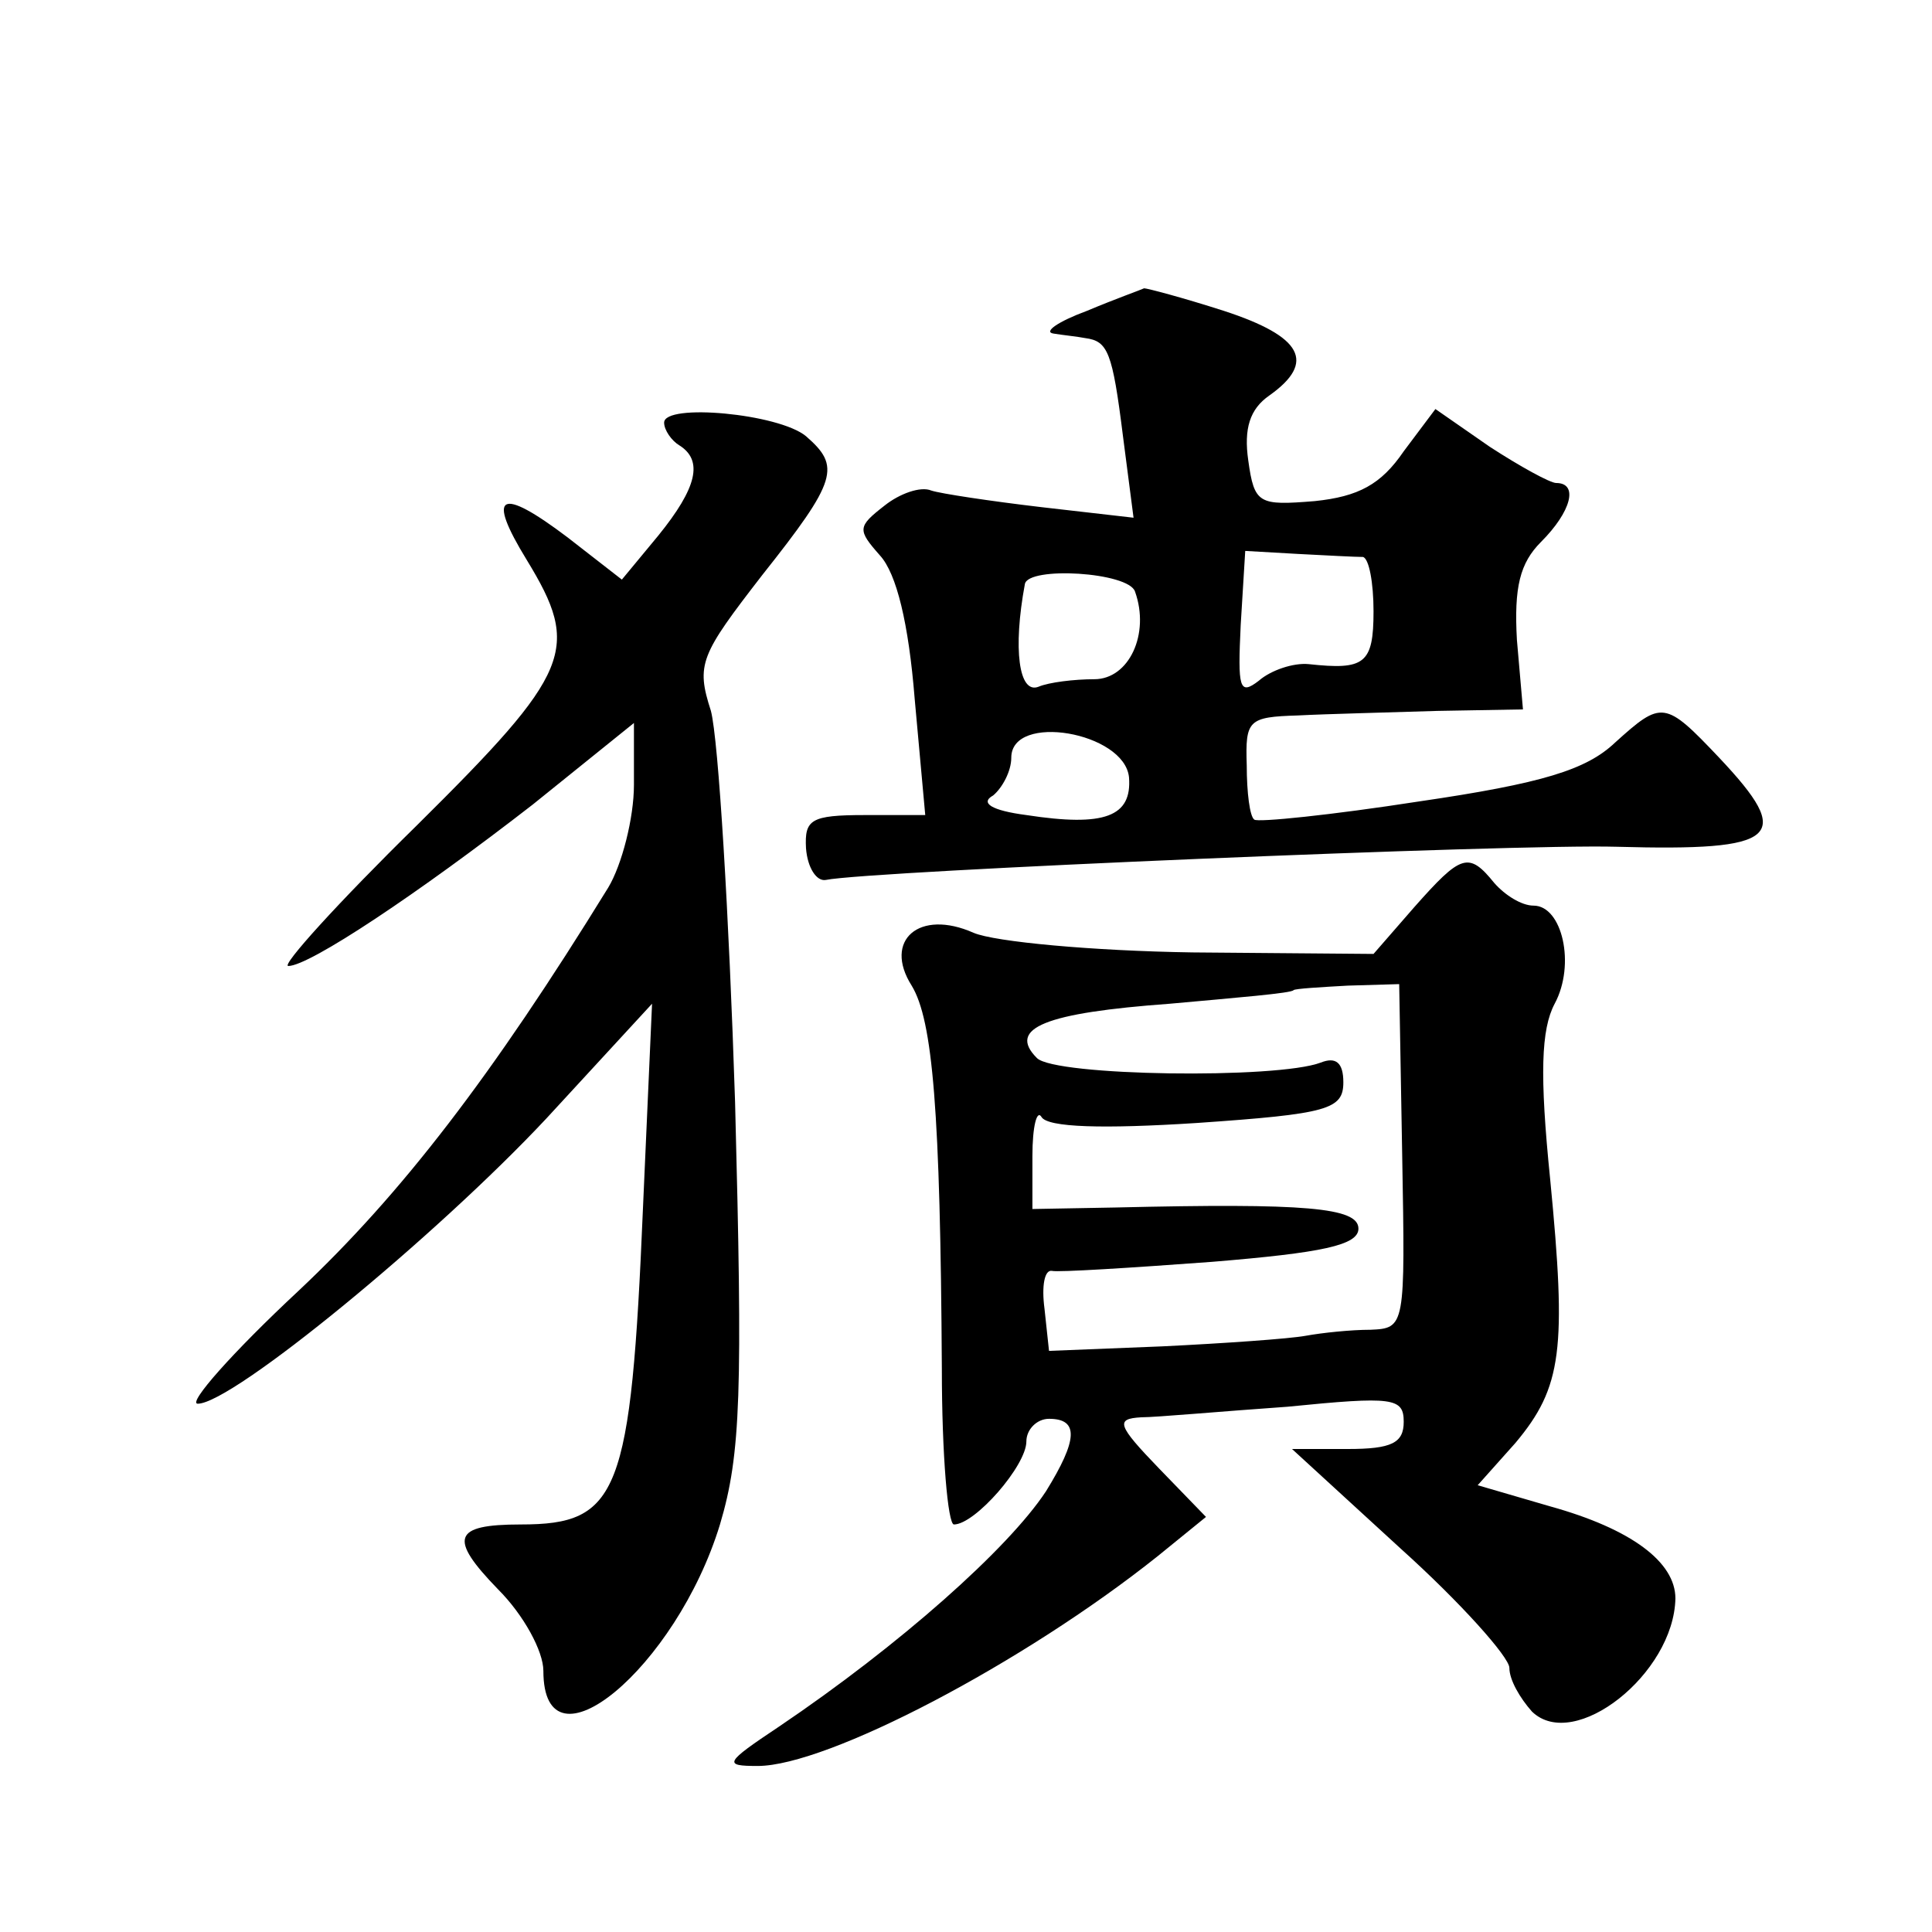 <?xml version="1.0" standalone="no"?>
<!DOCTYPE svg PUBLIC "-//W3C//DTD SVG 20010904//EN"
 "http://www.w3.org/TR/2001/REC-SVG-20010904/DTD/svg10.dtd">
<svg version="1.0" xmlns="http://www.w3.org/2000/svg"
 width="128pt" height="128pt" viewBox="0 0 128 128"
 preserveAspectRatio="xMidYMid meet">
<g transform="translate(0,128) scale(0.1,-0.1)"
fill="#0" stroke="none">
<path d="M720 1074 c-19 -7 -29 -14 -22 -15 6 -1 16 -2 21 -3 15 -2 18 -9 25 -65
l7 -54 -61 7 c-34 4 -67 9 -73 11 -7 3 -21 -2 -31 -10 -18 -14 -18 -16 -3 -33 11
-12 19 -45 23 -95 l7 -77 -40 0 c-36 0 -40 -3 -39 -22 1 -13 7 -22 13 -21 29 6
457 24 524 22 108 -3 118 6 68 59 -36 38 -38 38 -69 10 -19 -18 -48 -27 -130 -39
-58 -9 -107 -14 -109 -12 -3 2 -5 18 -5 36 -1 30 1 32 34 33 19 1 61 2 92 3 l57
1 -4 46 c-2 35 2 51 16 65 20 20 25 39 10 39 -4 0 -24 11 -44 24 l-36 25 -21 -28
c-15 -22 -30 -30 -59 -33 -37 -3 -40 -2 -44 27 -3 21 1 34 14 43 31 22 22 39 -30
56 -28 9 -51 15 -53 15 -2 -1 -19 -7 -38 -15z m183 -163 c4 -1 7 -17 7 -36 0 -35
-6 -39 -43 -35 -10 1 -25 -4 -33 -11 -13 -10 -14 -5 -12 37 l3 49 35 -2 c19 -1
38 -2 43 -2z m-151 -23 c10 -28 -4 -58 -27 -58 -13 0 -30 -2 -37 -5 -13 -5 -17
25 -9 68 2 12 69 8 73 -5z m-4 -123 c2 -26 -16 -33 -68 -25 -23 3 -31 8 -22 13
6 5 12 16 12 25 0 30 75 17 78 -13z M440 1000 c0 -5 5 -12 10 -15 16 -10 12 -28
-14 -60 l-24 -29 -36 28 c-45 34 -54 29 -27 -15 36 -59 30 -74 -73 -176 -52 -51
-90 -93 -85 -93 14 0 86 48 162 107 l67 54 0 -41 c0 -22 -8 -53 -17 -68 -77 -125
-137 -203 -205 -267 -44 -41 -74 -75 -67 -75 23 0 158 111 231 189 l70 76 -6 -135
c-8 -190 -16 -210 -81 -210 -45 0 -48 -9 -15 -43 17 -17 30 -41 30 -54 0 -71 88
2 117 97 14 47 15 88 10 280 -4 124 -11 240 -16 259 -10 31 -7 37 34 90 50 63 52
72 29 92 -18 15 -94 22 -94 9z M937 679 l-27 -31 -120 1 c-66 1 -131 7 -145 13
-36 16 -60 -5 -41 -35 14 -23 19 -83 20 -254 0 -57 4 -103 8 -103 14 0 48 39 48
55 0 8 7 15 15 15 20 0 19 -14 -2 -48 -25 -38 -97 -102 -177 -156 -36 -24 -37 -26
-14 -26 46 0 176 68 265 139 l32 26 -31 32 c-28 29 -29 33 -12 34 10 0 54 4 97
7 70 7 77 6 77 -10 0 -14 -8 -18 -37 -18 l-37 0 72 -66 c40 -36 72 -72 72 -79 0
-8 7 -20 15 -29 28 -27 94 25 95 75 0 24 -29 46 -83 61 l-48 14 25 28 c31 37 34
62 23 175 -7 69 -6 99 3 116 14 26 5 65 -14 65 -8 0 -19 7 -26 15 -17 21 -22 19
-53 -16z m-8 -165 c2 -113 2 -114 -21 -115 -13 0 -32 -2 -43 -4 -11 -2 -54 -5 -95
-7 l-75 -3 -3 28 c-2 15 0 26 5 25 4 -1 52 2 106 6 73 6 97 11 97 22 0 14 -35 17
-161 14 l-55 -1 0 35 c0 20 3 31 6 26 4 -7 41 -8 103 -4 87 6 97 9 97 27 0 13 -5
17 -15 13 -29 -11 -176 -9 -188 3 -20 20 6 30 88 36 44 4 81 7 82 9 1 1 18 2 36
3 l34 1 2 -114z"/>
</g>
</svg>
